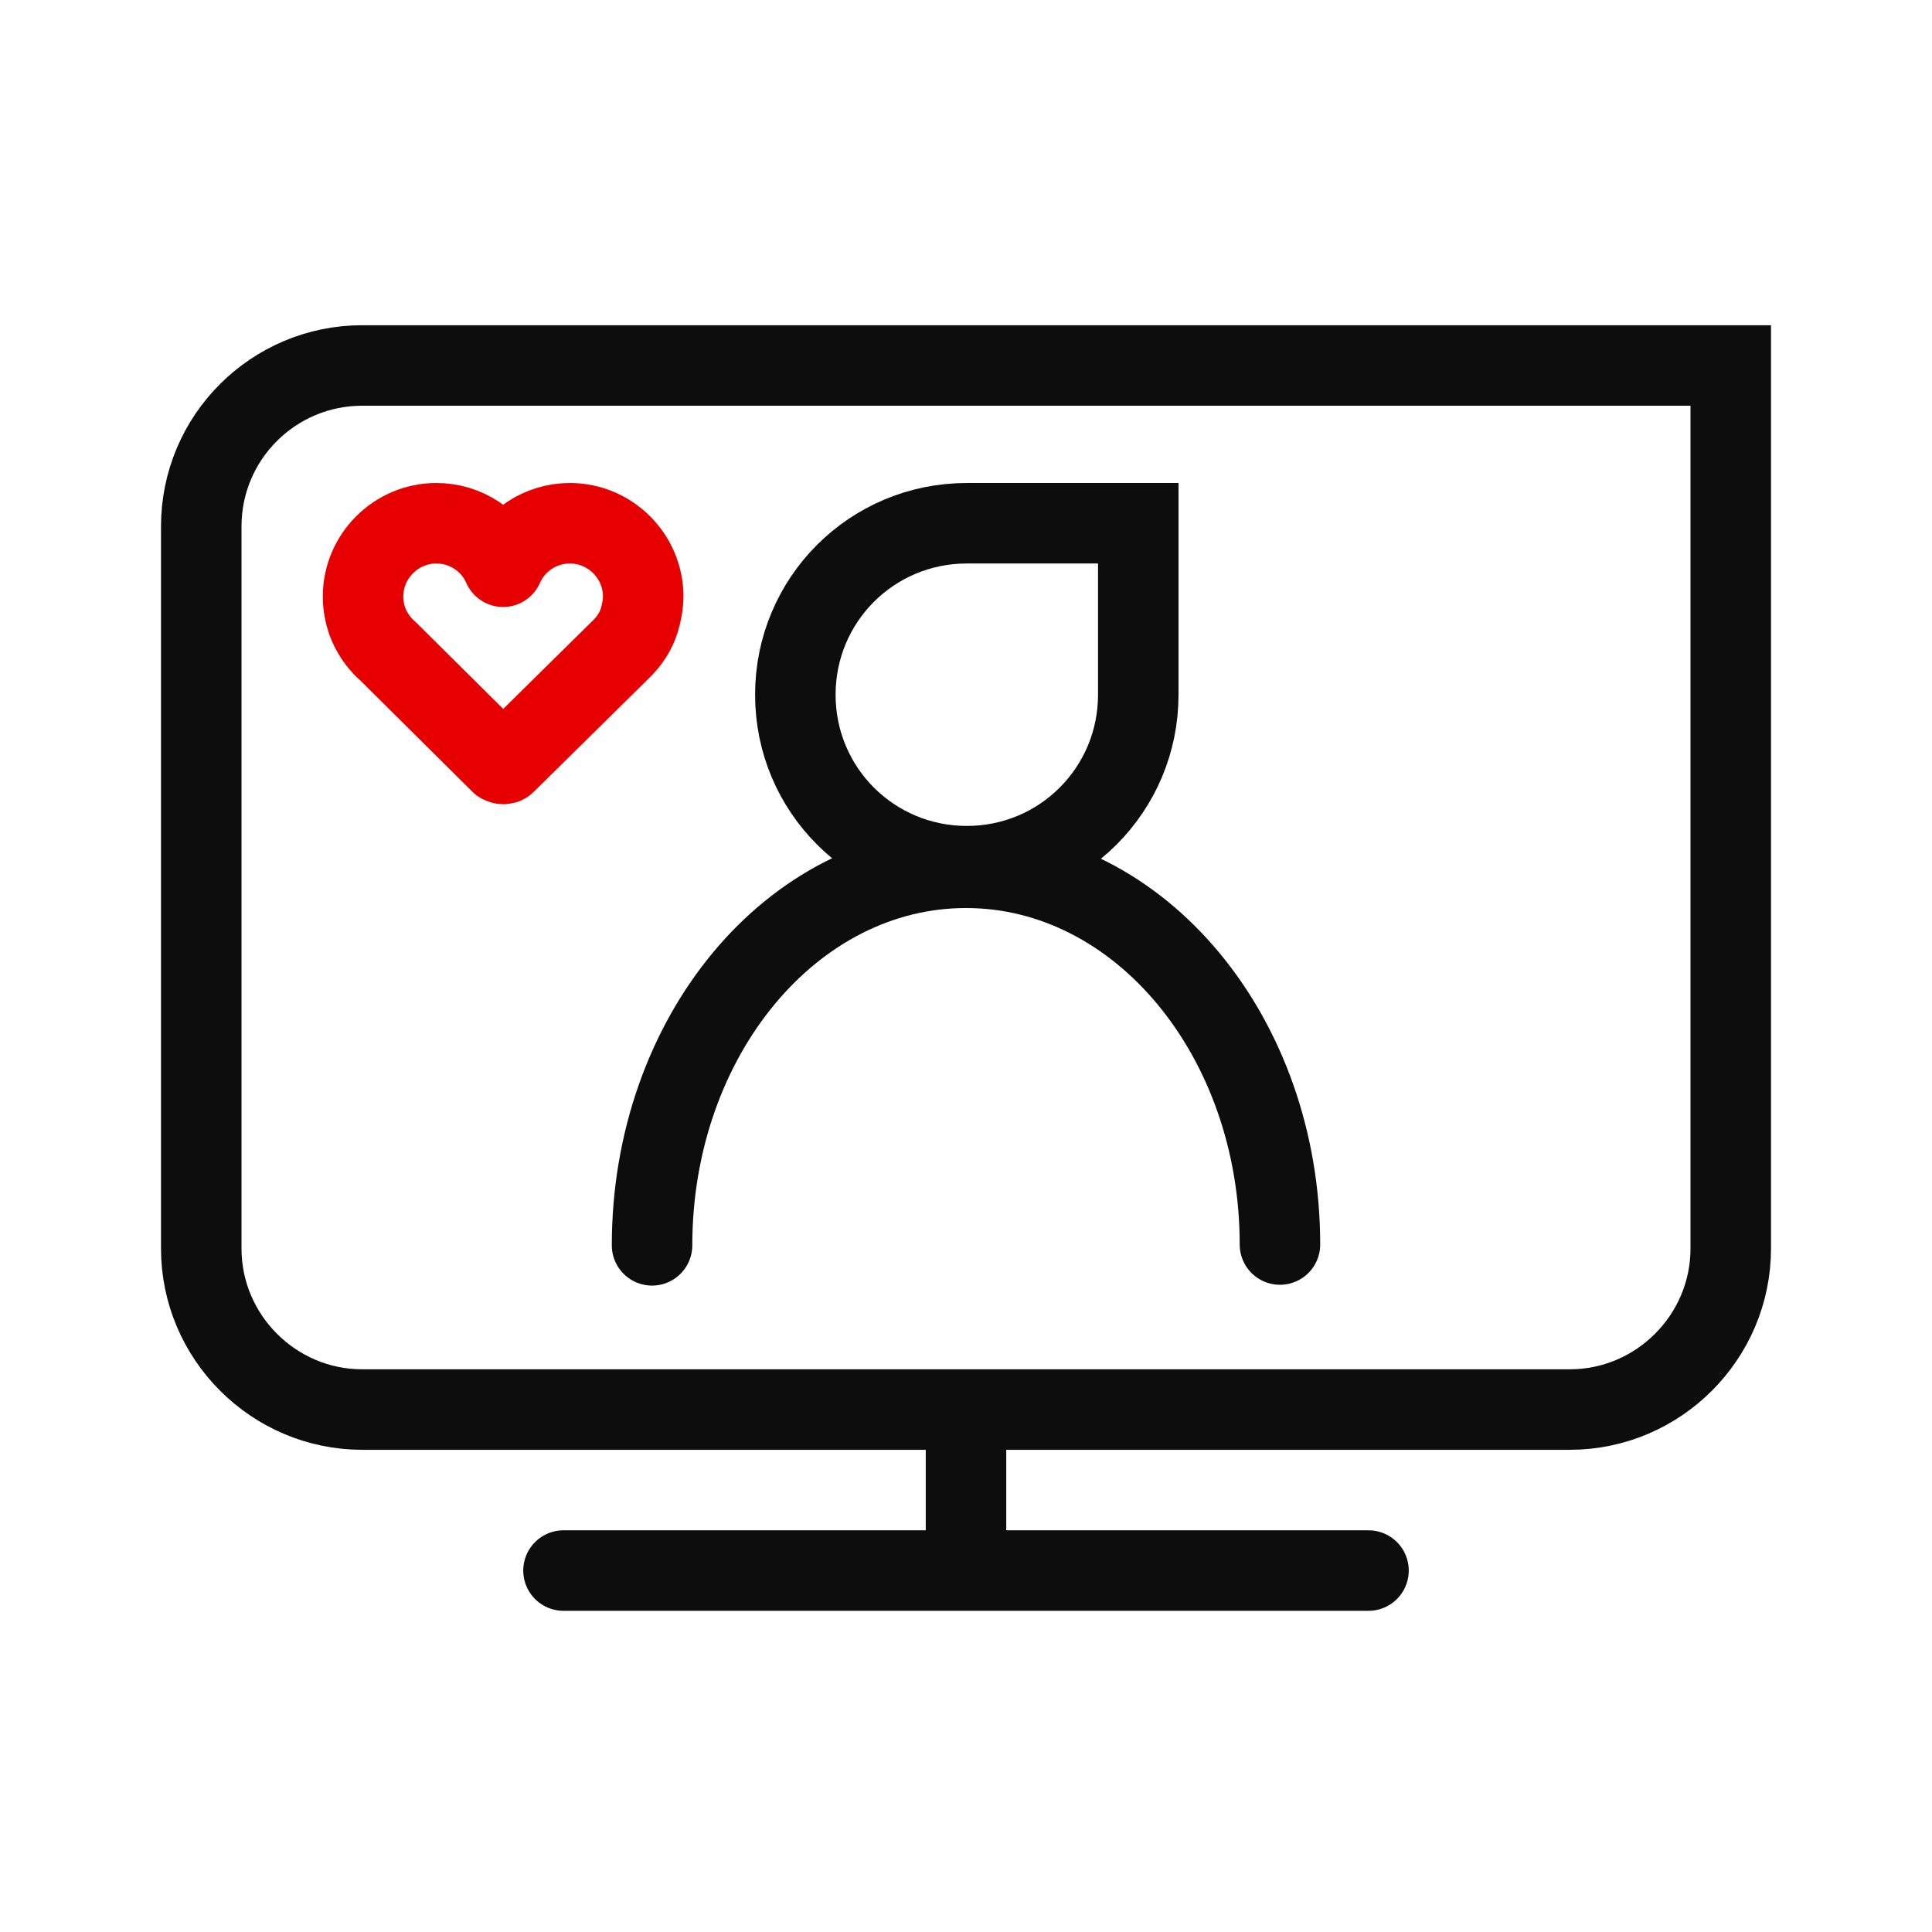 <?xml version="1.0" encoding="UTF-8"?><svg id="a" xmlns="http://www.w3.org/2000/svg" viewBox="0 0 192 192"><path d="M56,156.08h80" fill="none" stroke="#0d0d0d" stroke-linecap="round" stroke-linejoin="round" stroke-width="8"/><path d="M96,156.08v-16" fill="none" stroke="#0d0d0d" stroke-linejoin="round" stroke-width="8"/><path d="M36,36.32h136v87.76c0,8.8-7.2,16-16,16H36c-8.8,0-16-7.2-16-16V52.32c0-8.88,7.2-16,16-16Z" fill="none" stroke="#0d0d0d" stroke-linecap="round" stroke-width="8"/><path d="M64.8,123.76c0-20.72,13.92-37.52,31.2-37.52s31.2,16.8,31.2,37.44" fill="none" stroke="#0d0d0d" stroke-linecap="round" stroke-linejoin="round" stroke-width="8"/><path d="M113.12,69.04c0,9.44-7.6,17.04-17.04,17.04s-17.04-7.6-17.04-17.04,7.6-17.04,17.04-17.04h17.04v17.04Z" fill="none" stroke="#0d0d0d" stroke-width="8"/><path d="M63.92,59.28c0-4-3.28-7.28-7.28-7.28-2.96,0-5.52,1.76-6.64,4.32-1.12-2.56-3.68-4.32-6.64-4.32-4,0-7.28,3.28-7.28,7.28,0,.88.16,1.68.4,2.4.32.88.8,1.68,1.36,2.32.24.32.56.56.8.8l11.12,11.04s.16.08.24.08.16,0,.24-.08l11.6-11.44h0c.72-.72,1.36-1.68,1.68-2.72.24-.8.4-1.6.4-2.48h0v.08Z" fill="none" stroke="#e60000" stroke-linejoin="round" stroke-width="8"/></svg>